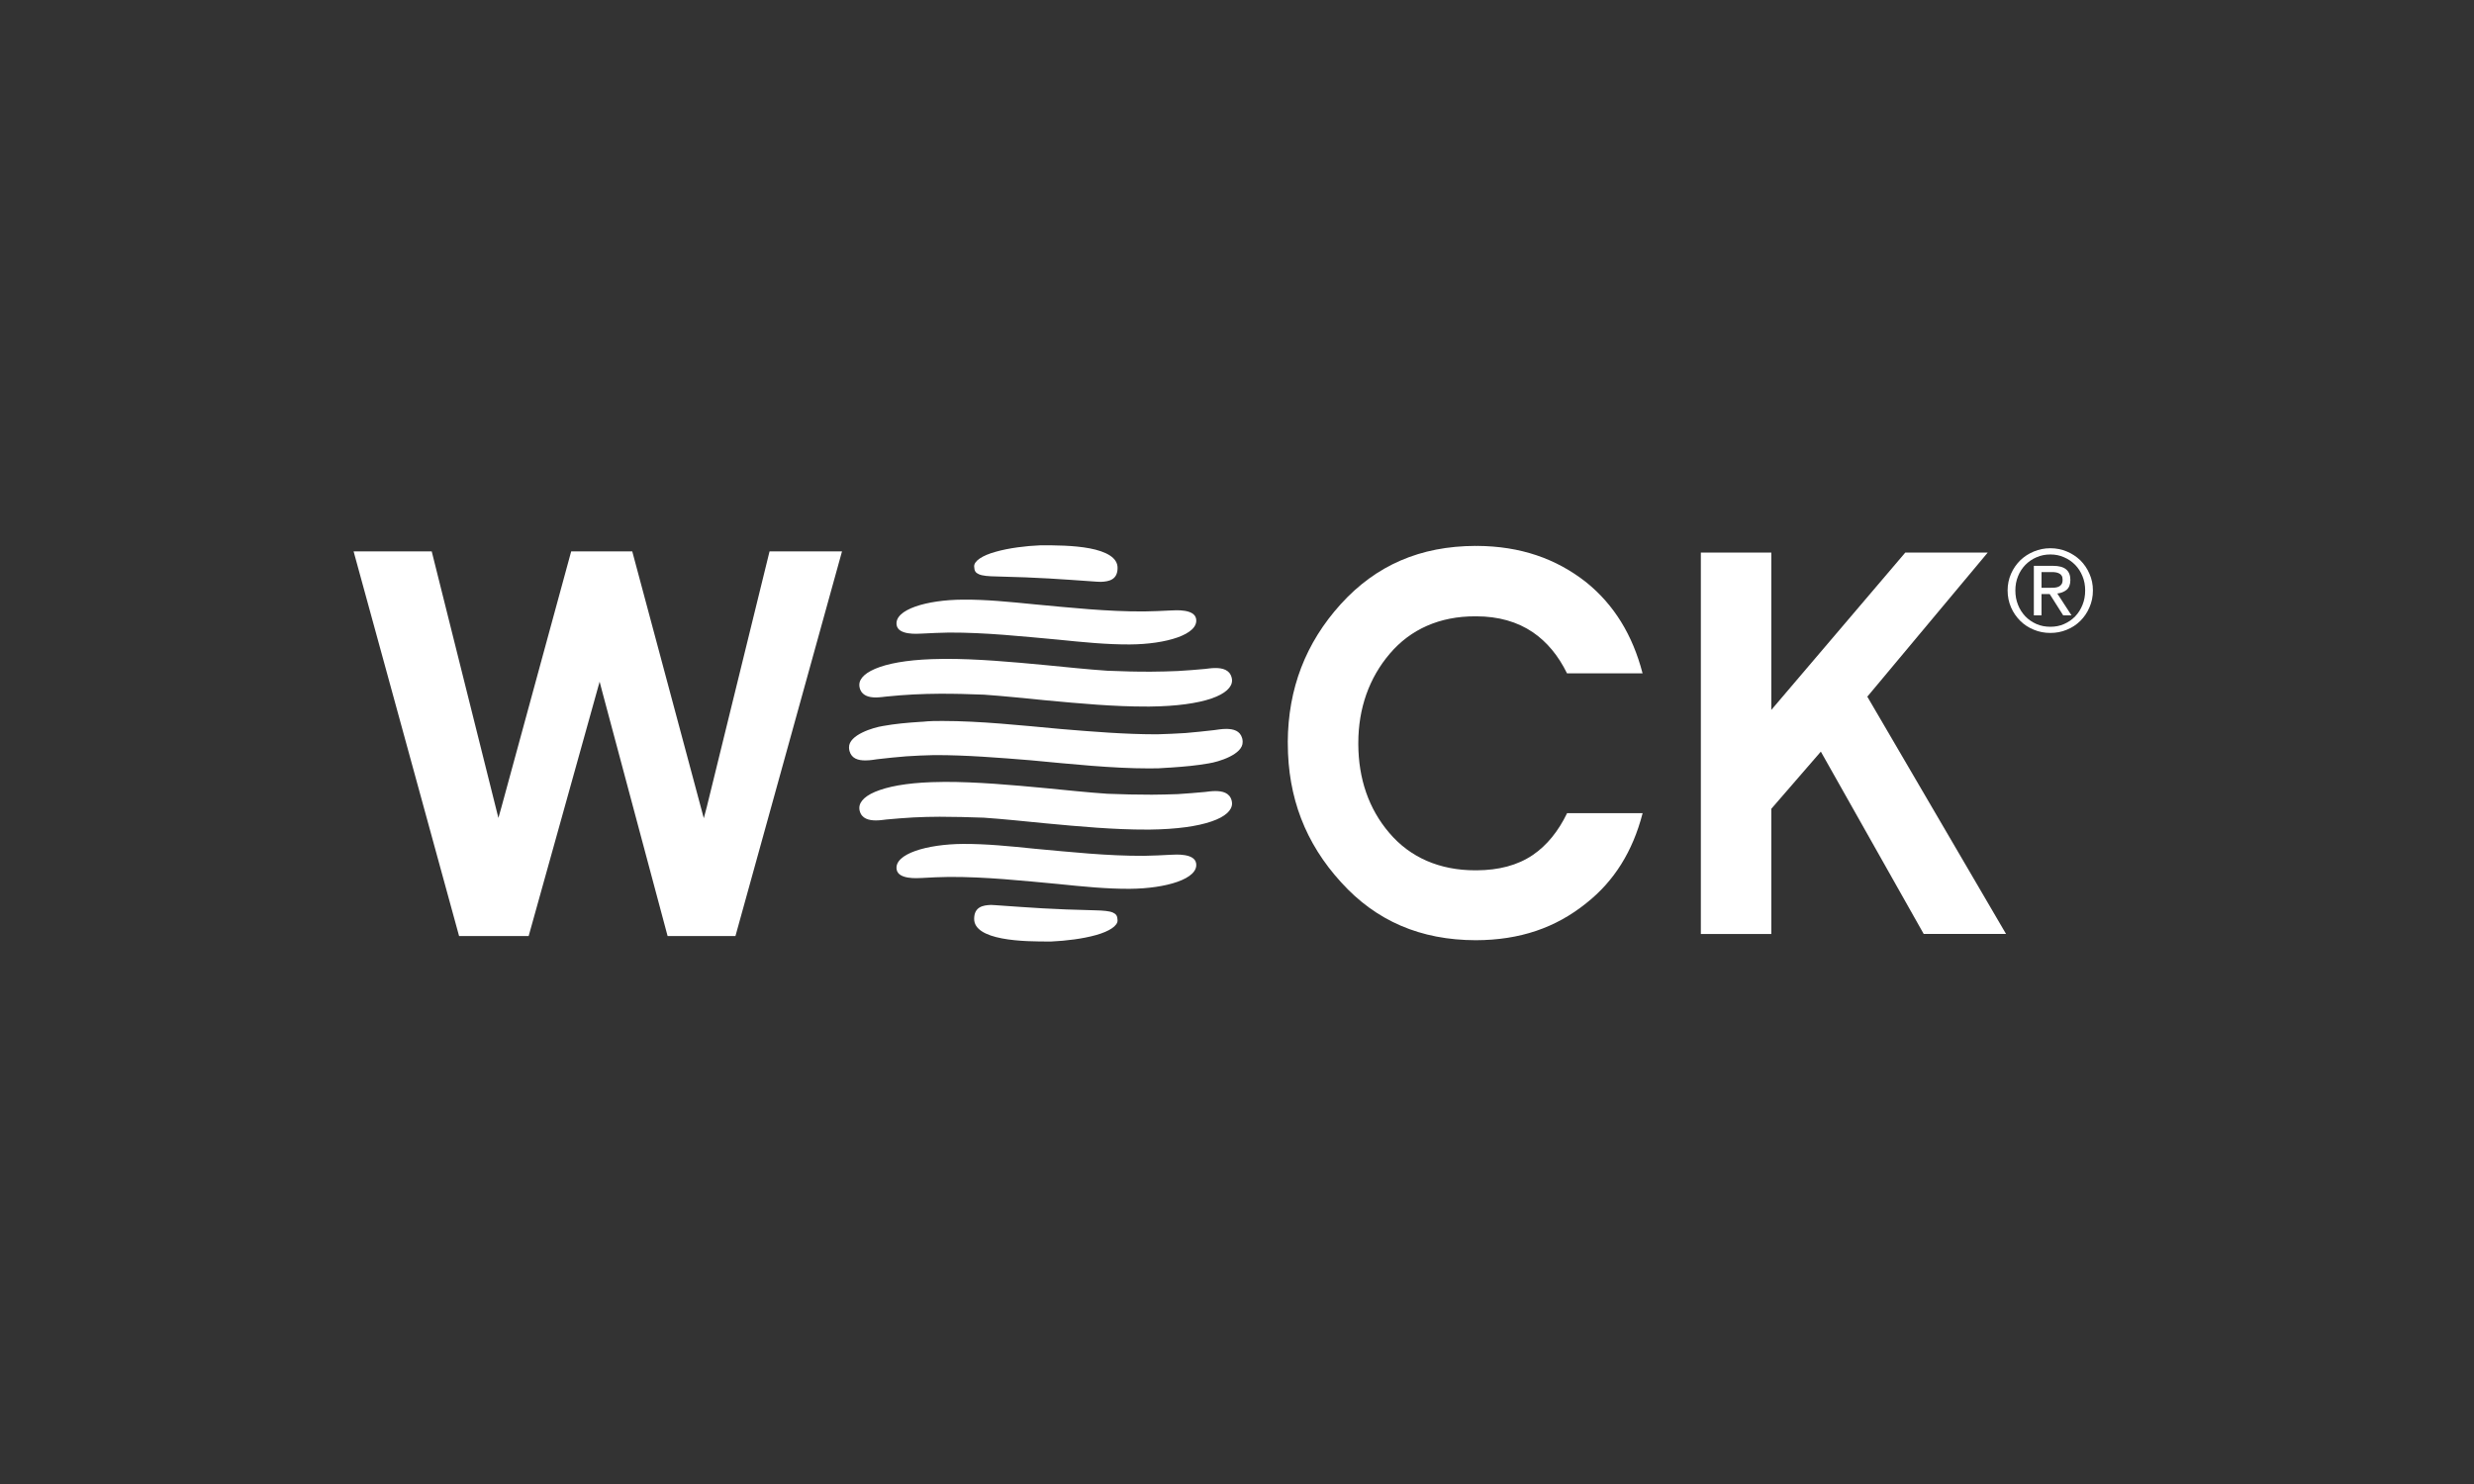 <?xml version="1.0" encoding="utf-8"?>
<!-- Generator: Adobe Illustrator 16.0.0, SVG Export Plug-In . SVG Version: 6.00 Build 0)  -->
<!DOCTYPE svg PUBLIC "-//W3C//DTD SVG 1.1//EN" "http://www.w3.org/Graphics/SVG/1.1/DTD/svg11.dtd">
<svg version="1.1" id="Laag_1" xmlns="http://www.w3.org/2000/svg" xmlns:xlink="http://www.w3.org/1999/xlink" x="0px" y="0px"
	 width="500px" height="300px" viewBox="0 0 500 300" enable-background="new 0 0 500 300" xml:space="preserve">
<rect x="0" y="0" width="500" height="300" fill="#333333" stroke="none"/>
<g>
	<g>
		<path fill="#FFFFFF" d="M241.737,125.106c-0.342-2.022-4.109-1.747-5.135-1.698c-1.233,0.067-4.136,0.198-5.415,0.198
			c-7.427,0.04-14.827-0.761-22.076-1.433l0,0c-4.982-0.495-9.834-0.994-14.49-0.953c-7.287,0.035-13.958,1.994-13.406,5.156
			c0.339,2.036,4.116,1.761,5.133,1.707c1.249-0.076,4.151-0.194,5.424-0.207c7.42-0.027,14.827,0.774,22.074,1.432l0,0
			c4.991,0.51,9.837,0.996,14.491,0.969C235.631,130.24,242.289,128.267,241.737,125.106z"/>
	</g>
	<g>
		<path fill="#FFFFFF" d="M241.737,174.504c-0.342-2.021-4.109-1.76-5.135-1.707c-1.233,0.068-4.136,0.213-5.415,0.213
			c-7.427,0.036-14.827-0.775-22.076-1.432l0,0c-4.982-0.514-9.834-1-14.49-0.975c-7.287,0.055-13.958,2.01-13.406,5.176
			c0.339,2.021,4.116,1.762,5.133,1.707c1.249-0.082,4.151-0.211,5.424-0.211c7.42-0.035,14.827,0.761,22.074,1.432l0,0
			c4.991,0.514,9.837,1,14.491,0.973C235.631,179.626,242.289,177.672,241.737,174.504z"/>
	</g>
	<g>
		<path fill="#FFFFFF" d="M248.921,136.988c-0.402-1.612-1.878-1.942-3.291-1.942c-0.873,0-1.679,0.145-2.121,0.185
			c-1.334,0.131-4.124,0.352-5.474,0.418c-1.748,0.078-3.508,0.117-5.269,0.132c-2.961,0.026-5.939-0.068-8.902-0.186h-0.026
			c-4.123-0.274-8.174-0.72-12.527-1.139c-6.861-0.645-13.875-1.289-20.444-1.261c-0.199,0-0.395,0.013-0.587,0.013
			c-5.466,0.049-9.657,0.653-12.453,1.626c-2.812,0.972-4.177,2.27-4.155,3.639c0,0.193,0.02,0.378,0.071,0.577
			c0.408,1.603,1.878,1.945,3.294,1.945c0.875-0.013,1.682-0.149,2.114-0.185c1.341-0.145,4.124-0.37,5.478-0.424
			c1.745-0.089,3.507-0.13,5.271-0.144c2.948-0.013,5.931,0.068,8.898,0.185h0.023c4.127,0.288,8.183,0.721,12.53,1.145
			c6.866,0.644,13.865,1.287,20.458,1.26c0.19,0,0.381,0,0.577,0c5.463-0.054,9.651-0.67,12.463-1.631
			c2.811-0.972,4.164-2.282,4.149-3.662C248.999,137.356,248.966,137.172,248.921,136.988z"/>
	</g>
	<g>
		<path fill="#FFFFFF" d="M220.239,110.856c-3.241-0.617-7.208-0.631-9.978-0.617c-2.968,0.118-6.382,0.554-9.021,1.302
			c-2.681,0.734-4.428,1.864-4.36,2.996c0.039,0.89,0.274,1.248,0.958,1.549c0.695,0.315,1.877,0.419,3.558,0.446
			c9.01,0.221,12.369,0.509,20.304,1.062c0.236,0.013,0.497,0.028,0.769,0.028c1.649-0.054,3.395-0.412,3.395-2.812
			C225.887,112.707,223.51,111.486,220.239,110.856z"/>
	</g>
	<g>
		<polygon fill="#FFFFFF" points="155.527,111.472 155.476,111.671 142.835,163.16 142.239,165.406 127.782,111.472 
			115.437,111.472 101.345,163.16 100.729,165.354 87.254,111.472 71.464,111.472 92.783,189.229 106.842,189.229 121.187,137.803 
			121.739,139.915 134.924,189.229 148.634,189.229 170.17,111.472 		"/>
	</g>
	<g>
		<path fill="#FFFFFF" d="M331.964,164.436l0.021-0.043h-15.291v0.028l-1.444-0.685l1.444,0.685
			c-1.748,3.599-4.03,6.458-6.908,8.417c-3.111,2.113-6.906,3.072-11.318,3.1h-0.013h-0.316c-7.195,0-13.158-2.599-17.36-7.562
			c-4.188-4.888-6.224-10.994-6.263-17.862v-0.221v-0.027v-0.014v-0.103c0.014-6.937,2.174-13.094,6.355-17.994
			c4.2-4.949,10.085-7.575,17.279-7.562h0.19c4.5,0,8.333,1.104,11.444,3.217c2.851,1.946,5.154,4.716,6.908,8.3v0.014h15.291
			l-0.021-0.027c-2.009-7.719-5.737-13.827-11.377-18.385c-6.128-4.819-13.336-7.3-22.075-7.354l-0.059,0.026l-0.258-0.026
			c-11.13,0.04-20.079,3.886-27.246,11.795c-7.062,7.823-10.625,17.029-10.685,27.875h0.008v0.239
			c0.006,10.954,3.571,20.221,10.793,28.114c7.063,7.801,16.041,11.66,27.179,11.688l0,0c0.022,0,0.036,0,0.051,0
			c8.85-0.026,16.1-2.496,22.292-7.485C326.227,178.131,329.969,172.127,331.964,164.436z"/>
	</g>
	<g>
		<polygon fill="#FFFFFF" points="388.787,188.805 405.426,188.805 377.388,140.834 401.719,111.712 385.058,111.712 
			357.985,143.513 357.985,143.513 357.985,111.712 343.743,111.712 343.743,188.818 357.985,188.818 357.985,163.502 
			367.996,151.945 		"/>
	</g>
	<g>
		<g>
			<path fill="#FFFFFF" d="M406.434,115.99c0.455-1.037,1.09-1.941,1.865-2.716c0.782-0.752,1.707-1.355,2.752-1.788
				c1.044-0.432,2.16-0.657,3.328-0.657c1.182,0,2.289,0.225,3.325,0.657c1.046,0.433,1.955,1.036,2.738,1.788
				c0.775,0.774,1.396,1.679,1.838,2.716c0.467,1.035,0.701,2.166,0.701,3.364c0,1.248-0.234,2.374-0.701,3.428
				c-0.44,1.05-1.062,1.955-1.838,2.729c-0.783,0.774-1.692,1.377-2.738,1.796c-1.036,0.437-2.145,0.645-3.325,0.645
				c-1.168,0-2.284-0.208-3.328-0.645c-1.045-0.419-1.97-1.022-2.752-1.796c-0.775-0.774-1.41-1.679-1.865-2.729
				c-0.449-1.054-0.693-2.18-0.693-3.428C405.74,118.156,405.984,117.025,406.434,115.99z M407.848,122.281
				c0.348,0.892,0.861,1.668,1.481,2.325c0.636,0.657,1.388,1.166,2.252,1.549c0.868,0.378,1.802,0.549,2.798,0.549
				c1.002,0,1.92-0.171,2.768-0.549c0.873-0.383,1.613-0.892,2.251-1.549c0.632-0.657,1.118-1.433,1.479-2.325
				c0.368-0.895,0.54-1.864,0.54-2.927c0-1.013-0.172-1.986-0.54-2.865c-0.359-0.877-0.847-1.652-1.479-2.296
				c-0.638-0.645-1.378-1.171-2.251-1.536c-0.848-0.383-1.766-0.567-2.768-0.567c-0.996,0-1.93,0.184-2.798,0.567
				c-0.864,0.365-1.616,0.892-2.252,1.536c-0.62,0.644-1.135,1.419-1.481,2.296c-0.365,0.878-0.54,1.852-0.54,2.865
				C407.308,120.417,407.482,121.386,407.848,122.281z M414.922,114.387c1.188,0,2.071,0.239,2.639,0.711
				c0.576,0.473,0.865,1.181,0.865,2.153c0,0.905-0.262,1.563-0.758,1.982c-0.521,0.423-1.135,0.658-1.884,0.747l2.865,4.414h-1.676
				l-2.728-4.306h-1.651v4.306h-1.549v-10.007H414.922L414.922,114.387z M414.23,118.828c0.349,0,0.673,0,1.006-0.028
				c0.298-0.027,0.576-0.089,0.819-0.198c0.243-0.104,0.442-0.275,0.586-0.495c0.153-0.225,0.216-0.527,0.216-0.933
				c0-0.328-0.062-0.594-0.188-0.788c-0.125-0.212-0.307-0.37-0.513-0.46c-0.198-0.108-0.434-0.185-0.703-0.225
				c-0.271-0.042-0.53-0.054-0.783-0.054h-2.073v3.18L414.23,118.828L414.23,118.828z"/>
		</g>
	</g>
	<g>
		<path fill="#FFFFFF" d="M224.901,184.473c-0.695-0.303-1.89-0.406-3.559-0.447c-9.014-0.211-12.384-0.498-20.301-1.049
			c-0.236-0.014-0.505-0.039-0.761-0.039c-1.655,0.054-3.4,0.404-3.4,2.811c-0.021,2.111,2.335,3.333,5.618,3.954
			c3.246,0.627,7.212,0.64,9.974,0.627c2.968-0.132,6.383-0.552,9.029-1.3c2.679-0.747,4.425-1.877,4.359-3.008
			C225.833,185.143,225.586,184.787,224.901,184.473z"/>
	</g>
	<g>
		<path fill="#FFFFFF" d="M248.921,161.846c-0.402-1.6-1.878-1.928-3.291-1.928c-0.873,0-1.679,0.143-2.121,0.184
			c-1.334,0.131-4.124,0.353-5.474,0.433c-1.748,0.063-3.508,0.104-5.269,0.116c-2.961,0-5.939-0.062-8.902-0.184h-0.026
			c-4.123-0.275-8.174-0.721-12.527-1.14c-6.861-0.646-13.875-1.274-20.444-1.263c-0.199,0-0.395,0.016-0.587,0.016
			c-5.466,0.035-9.657,0.652-12.453,1.625c-2.812,0.959-4.177,2.273-4.155,3.652c0,0.186,0.02,0.365,0.071,0.562
			c0.408,1.604,1.878,1.935,3.294,1.935c0.875,0,1.682-0.146,2.114-0.187c1.341-0.13,4.124-0.354,5.478-0.419
			c1.745-0.096,3.507-0.12,5.271-0.137c2.948,0,5.931,0.082,8.898,0.187h0.023c4.127,0.287,8.183,0.726,12.53,1.146
			c6.866,0.644,13.865,1.287,20.458,1.261c0.19,0,0.381,0,0.577,0c5.463-0.067,9.651-0.671,12.463-1.646
			c2.811-0.953,4.164-2.27,4.149-3.646C248.999,162.24,248.966,162.043,248.921,161.846z"/>
	</g>
	<g>
		<path fill="#FFFFFF" d="M251.046,149.238c-0.433-1.536-1.785-1.873-3.209-1.887c-0.999,0-1.937,0.193-2.463,0.248
			c-1.406,0.172-4.36,0.473-5.805,0.59c-1.856,0.117-3.729,0.199-5.62,0.253c-0.157,0-0.315,0-0.486,0
			c-5.896,0-12.473-0.514-19.067-1.068l0,0c-8.141-0.747-16.359-1.626-23.896-1.626c-0.579,0-1.168,0-1.747,0.014
			c-0.047,0-0.086,0-0.117,0c-0.764,0.028-1.485,0.063-2.208,0.145c-0.13,0-0.243,0-0.328,0.014
			c-2.811,0.184-5.147,0.392-7.629,0.838c-1.977,0.301-6.954,1.802-6.88,4.344c0,0,0,0.028,0,0.041c0,0.213,0.032,0.447,0.096,0.687
			c0.428,1.549,1.779,1.892,3.212,1.892c0.998,0,1.944-0.185,2.45-0.25c1.409-0.172,4.364-0.475,5.811-0.578
			c1.851-0.131,3.735-0.199,5.627-0.248c0.15,0,0.309,0,0.479,0c5.897,0,12.489,0.51,19.081,1.051l0,0
			c8.129,0.76,16.355,1.639,23.879,1.639c0.601,0,1.183,0,1.755-0.021c0.051,0,0.092,0,0.13,0c0.755-0.028,1.479-0.082,2.206-0.137
			c0.117-0.014,0.237-0.014,0.316-0.014c2.821-0.193,5.145-0.404,7.63-0.838c1.981-0.301,6.964-1.801,6.88-4.345
			c0,0,0-0.027,0-0.054C251.14,149.711,251.112,149.477,251.046,149.238z"/>
	</g>
</g>
<g>
	<g>
		<g>
			<path fill="#3C87C7" d="M1319.627-161.196c11.762-0.952,22.342,10.559,23.561,25.617c1.212,15.058-7.384,28.113-19.145,29.059
				c-11.762,0.952-22.346-10.558-23.562-25.611C1299.27-147.189,1307.868-160.251,1319.627-161.196L1319.627-161.196z"/>
		</g>
		<g>
			<path fill="#3C87C7" d="M1268.846-157.103c8.158-0.657,15.562,7.963,16.465,19.194c0.913,11.223-5.006,20.921-13.176,21.578
				c-8.165,0.663-15.565-7.96-16.478-19.185C1254.757-146.743,1260.682-156.438,1268.846-157.103L1268.846-157.103z"/>
		</g>
		<g>
			<path fill="#3C87C7" d="M1225.43-144.637c-7.535,0.607-13.035,8.984-12.256,18.639c0.779,9.667,7.559,17.049,15.083,16.44
				c7.532-0.606,13.036-8.987,12.255-18.642C1239.731-137.864,1232.953-145.25,1225.43-144.637L1225.43-144.637z"/>
		</g>
		<g>
			<path fill="#3C87C7" d="M1191.871-112.979c7.167-0.577,13.633,6.64,14.391,16.069c0.761,9.427-4.462,17.591-11.627,18.172
				c-7.162,0.576-13.623-6.646-14.38-16.068C1179.493-104.24,1184.709-112.398,1191.871-112.979L1191.871-112.979z"/>
		</g>
		<g>
			<path fill="#3C87C7" d="M1166.928-73.85c5.097-0.414,9.76,5.554,10.385,13.282c0.621,7.731-3.021,14.37-8.125,14.785
				c-5.092,0.405-9.755-5.56-10.38-13.291C1158.18-66.801,1161.828-73.44,1166.928-73.85L1166.928-73.85z"/>
		</g>
	</g>
	<g>
		<path fill="#220000" d="M1513.451-84.606h-2.848v8.208h-3.214v-8.208h-3.218v-2.145h9.278L1513.451-84.606L1513.451-84.606z
			 M1529.171-76.398h-2.496v-8.208h-0.369l-2.856,5.715h-2.143l-2.855-5.715h-0.351v8.208h-2.505v-10.353h4.648l2.144,5.001
			l2.496-5.001h4.287V-76.398L1529.171-76.398z"/>
	</g>
	<g>
		<path fill="#220000" d="M1213.903-87.706h43.462v37.45h-11.438V-78.24h-6.291v27.984h-11.432V-78.24h-6.319v27.984h-11.427
			v-33.991C1210.918-86.157,1212.07-87.314,1213.903-87.706L1213.903-87.706z"/>
	</g>
	<g>
		<path fill="#220000" d="M1262.449-87.706h11.437v13.989h20.102v-13.989h11.44V-53.7c-0.464,1.899-1.618,3.045-3.463,3.443h-39.516
			v-9.467h31.537v-4.523h-28.094c-1.897-0.394-3.057-1.577-3.443-3.542V-87.706L1262.449-87.706z"/>
	</g>
	<g>
		<path fill="#220000" d="M1314.008-87.706h39.629v9.466h-31.544v4.523h31.544v20.402c-0.598,1.787-1.729,2.804-3.368,3.058h-39.606
			v-9.467h31.541v-4.523h-31.541v-20.398C1311.245-86.425,1312.368-87.44,1314.008-87.706L1314.008-87.706z"/>
	</g>
	<g>
		<path fill="#220000" d="M1370.305-78.24v18.517h20.213V-78.24H1370.305L1370.305-78.24z M1362.316-87.706h36.165
			c1.646,0.332,2.756,1.351,3.358,3.061v31.331c-0.604,1.787-1.712,2.804-3.358,3.058h-36.165c-1.901-0.461-3.045-1.61-3.438-3.443
			v-30.547C1359.329-86.157,1360.483-87.314,1362.316-87.706L1362.316-87.706z"/>
	</g>
	<g>
		<polygon fill="#220000" points="1407.084,-87.706 1418.504,-87.706 1418.504,-59.724 1450.055,-59.724 1450.055,-50.256 
			1407.084,-50.256 		"/>
	</g>
	<g>
		<polygon fill="#220000" points="1455.288,-87.706 1498.264,-87.706 1498.264,-78.24 1466.719,-78.24 1466.719,-73.717 
			1498.264,-73.717 1498.264,-64.247 1466.719,-64.247 1466.719,-59.724 1498.264,-59.724 1498.264,-50.256 1455.288,-50.256 		"/>
	</g>
	<g>
		<g>
			<path fill="#3C87C7" d="M1346.366-50.993h-0.145l-9.309,45.116h-3.457l-10.69-49.252h2.899l9.446,45.111h0.146l9.235-45.111
				h3.522l9.312,45.111h0.134l9.462-45.111h2.89l-10.754,49.252h-3.591L1346.366-50.993z"/>
		</g>
		<g>
			<path fill="#3C87C7" d="M1383.148-5.047c-9.521,0-11.868-8.488-11.868-18.903c0-10.349,2.348-18.829,12.273-18.829
				c9.531,0,11.874,8.48,11.874,18.829C1395.428-13.535,1393.086-5.047,1383.148-5.047z M1383.356-40.44
				c-6.907,0-9.179,6.141-9.179,16.559c0,10.346,2.271,16.491,9.179,16.491c6.899,0,9.172-6.146,9.172-16.491
				C1392.528-34.299,1390.256-40.44,1383.356-40.44z"/>
		</g>
		<g>
			<path fill="#3C87C7" d="M1401.579-41.955h2.62v6.274h0.135c1.308-4.137,4.279-7.099,9.036-7.099h1.521v2.34h-1.521
				c-6.144,0-9.171,5.728-9.171,11.661v22.902h-2.62V-41.955z"/>
		</g>
		<g>
			<path fill="#3C87C7" d="M1418.198-55.129h2.632v32.349h0.136l15.591-19.175h3.306l-11.17,13.384l13.18,22.695h-3.315
				l-11.728-20.349l-5.998,7.105v13.244h-2.632L1418.198-55.129L1418.198-55.129z"/>
		</g>
	</g>
</g>
<g>
	<g>
		<g>
			<g>
				<path fill="#1D1D1B" d="M780.329,262.031c-0.907-0.396-2.095-0.787-3.393-1.174c-1.323-0.142-2.762-0.396-4.715-0.668
					c-1.699-0.254-3.926-0.387-6.668-0.387c-2.613,0-4.97,0.266-6.939,0.913c-1.834,0.527-2.878,1.181-3.141,2.095
					c-0.263,0.789,0.518,1.576,2.218,2.621c1.974,0.909,5.374,1.697,10.218,2.355c2.22,0.255,4.312,0.658,6.4,1.186
					c2.094,0.639,3.925,1.437,5.361,2.338c1.444,0.922,2.624,1.974,3.28,3.269c0.652,1.194,0.777,2.622,0.384,4.067
					c-0.646,1.824-1.431,3.401-2.611,4.707c-1.172,1.438-2.744,2.615-4.717,3.399c-1.949,0.929-4.573,1.696-7.584,2.095
					c-3.138,0.393-6.797,0.647-11.239,0.647c-3.936,0-7.199-0.115-10.077-0.388c-2.883-0.26-5.24-0.658-7.063-1.043
					c-2.234-0.385-4.062-0.92-5.635-1.446l5.768-6.536c1.69,0.525,3.66,0.92,6.012,1.309c2.094,0.392,4.449,0.657,7.193,0.92
					c2.885,0.127,6.161,0.127,9.815,0c2.357,0,4.188-0.395,5.358-0.92c1.31-0.648,1.968-1.429,2.229-2.222
					c0.124-0.789-0.263-1.577-1.175-2.354c-0.789-0.78-2.095-1.438-4.057-1.699c-3.928-1.176-7.335-2.104-10.476-2.743
					c-3.143-0.656-5.76-1.442-7.973-2.095c-2.096-0.791-3.795-1.57-4.847-2.489c-0.907-0.92-1.174-2.095-0.649-3.662
					c0.383-1.446,1.308-2.75,2.481-4.058c1.305-1.308,3.015-2.491,5.107-3.532c2.09-0.923,4.838-1.702,7.983-2.358
					c3.27-0.52,7.046-0.779,11.507-0.779c3.002,0,5.619,0.129,7.854,0.52c2.216,0.262,4.181,0.525,5.752,0.917
					c1.699,0.388,3.27,0.914,4.439,1.438L780.329,262.031L780.329,262.031z"/>
			</g>
		</g>
		<g>
			<g>
				<path fill="#1D1D1B" d="M795.896,254.307l-11.107,34.935h11.64l11.112-34.935H795.896L795.896,254.307L795.896,254.307z
					 M811.737,245.152c-0.395,1.054-1.439,2.094-3.146,3.009c-1.695,0.786-3.396,1.181-5.229,1.181
					c-2.353,0-3.931-0.395-4.839-1.181c-0.927-0.915-1.188-1.955-0.791-3.009c0.257-1.178,1.184-2.088,2.619-3.006
					c1.442-0.916,3.401-1.306,5.751-1.306c1.706,0,3.145,0.39,4.317,1.306C811.598,243.064,811.992,243.975,811.737,245.152
					L811.737,245.152z"/>
			</g>
		</g>
		<g>
			<g>
				<polygon fill="#1D1D1B" points="815.002,253.659 826.775,253.659 833.576,265.045 847.71,253.659 860.532,253.659 
					838.817,270.662 849.15,289.24 836.327,289.24 830.838,277.068 815.393,289.24 803.755,289.24 825.994,270.662 				"/>
			</g>
		</g>
		<g>
			<g>
				<path fill="#1D1D1B" d="M884.474,253.527h11.771l-2.229,7.188h-11.769l-4.575,14.265c-0.653,1.439-0.788,2.611-0.653,3.666
					c0.258,0.908,0.787,1.697,1.699,2.485c0.919,0.649,2.61,1.046,5.095,1.046c1.443,0,2.756-0.13,3.799-0.262
					c1.176-0.266,2.098-0.525,2.75-0.784c0.913-0.391,1.703-0.789,2.22-1.17l2.753,6.536c-1.184,0.646-2.618,1.043-4.188,1.566
					c-1.437,0.385-3.271,0.65-5.237,0.91c-1.958,0.264-4.308,0.521-7.062,0.521c-3.269,0-5.887-0.521-7.85-1.296
					c-1.961-0.787-3.529-1.701-4.583-3.02c-0.906-1.17-1.565-2.477-1.689-3.924c-0.131-1.436,0-2.877,0.386-4.057l5.234-16.484
					h-10.721l2.207-7.189h10.735l3.536-10.861l12.949-3.656L884.474,253.527L884.474,253.527z"/>
			</g>
		</g>
		<g>
			<g>
				<path fill="#1D1D1B" d="M924.373,253.527c1.699-0.131,3.664-0.131,5.636-0.131c4.84,0,8.494,0.263,11.371,1.047
					c2.88,0.647,4.972,1.564,6.411,2.744c1.438,1.047,2.354,2.232,2.619,3.528c0.396,1.181,0.271,2.354,0,3.409l-4.572,14.521
					c-0.396,1.035-1.188,2.224-2.228,3.53c-1.055,1.308-2.753,2.347-4.849,3.529c-2.083,1.046-4.836,1.974-8.243,2.741
					c-1.833,0.398-3.919,0.658-6.146,0.932v-7.332c0.91,0,1.698-0.132,2.488-0.396c1.703-0.395,3.006-0.91,4.059-1.568
					c1.167-0.648,2.089-1.309,2.609-2.102c0.659-0.78,1.048-1.562,1.317-2.209l2.737-8.644c0.264-0.788,0.264-1.437,0.132-2.216
					c-0.132-0.788-0.529-1.57-1.17-2.104c-0.658-0.779-1.699-1.176-3.142-1.566c-1.318-0.527-3.273-0.659-5.632-0.659
					c-1.175,0-2.351,0-3.401,0.132v-7.188H924.373z M902.918,264.126c0.388-1.054,1.047-2.229,2.227-3.409
					c1.305-1.296,3.004-2.48,5.098-3.529c2.23-1.178,4.973-2.096,8.243-2.744c1.829-0.396,3.794-0.657,5.89-0.916v7.189
					c-0.79,0.141-1.438,0.262-2.096,0.527c-1.562,0.393-3,0.787-4.179,1.566c-1.183,0.533-2.093,1.314-2.887,2.104
					c-0.646,0.779-1.037,1.428-1.303,2.216l-2.758,8.644c-0.248,0.516-0.248,1.174-0.119,1.955c0,0.787,0.388,1.441,1.041,2.096
					c0.653,0.646,1.699,1.311,3.017,1.695c1.432,0.529,3.272,0.791,5.754,0.791c1.299,0,2.483-0.131,3.527-0.262v7.332
					c-1.824,0.115-3.794,0.115-5.889,0.115c-4.71,0-8.498-0.389-11.244-1.046c-2.882-0.769-4.978-1.696-6.422-2.742
					c-1.429-1.183-2.346-2.224-2.611-3.528c-0.258-1.309-0.258-2.496,0.133-3.531L902.918,264.126L902.918,264.126z"/>
			</g>
		</g>
		<g>
			<g>
				<path fill="#1D1D1B" d="M971.073,255.092c6.685-1.307,12.438-1.966,17.411-1.693c2.091,0,4.054,0.262,6.015,0.647
					c1.829,0.397,3.402,1.046,4.717,1.963c1.308,0.79,2.217,1.966,2.744,3.533c0.522,1.437,0.384,3.271-0.266,5.503l-7.719,24.195
					h-11.646l7.851-24.854c0.396-0.91,0.267-1.707-0.263-2.234c-0.388-0.518-1.164-0.908-2.091-1.043
					c-0.916-0.394-2.089-0.524-3.397-0.524c-1.308-0.124-2.619,0-4.055,0c-3.4,0.272-7.194,0.791-11.647,1.567l-8.635,27.088H948.45
					l11.39-35.581h11.629L971.073,255.092L971.073,255.092z"/>
			</g>
		</g>
		<g>
			<g>
				<path fill="#1D1D1B" d="M901.041,301.943c2.219-0.367,4.048-0.547,5.699-0.367c1.102,0,2.022,0.182,2.94,0.367
					c0.919,0.184,1.844,0.373,2.579,0.914c0.544,0.371,1.101,0.92,1.279,1.668c0.371,0.73,0.189,1.466,0,2.572l-2.016,5.873
					c-0.377,1.098-0.746,2.027-1.473,2.758c-0.737,0.732-1.652,1.283-2.568,1.652c-0.923,0.549-2.028,0.729-3.125,1.098
					c-0.919,0.197-2.016,0.197-3.131,0.379h-0.188v-3.311c0.188,0,0.371,0,0.549,0c0.754,0,1.297-0.18,1.851-0.18
					c0.548-0.189,1.101-0.369,1.464-0.559c0.371-0.363,0.736-0.742,0.736-1.1l2.201-6.805c0.191-0.547,0.191-0.916-0.182-1.1
					c-0.177-0.189-0.555-0.551-0.92-0.551c-0.559-0.189-1.101-0.189-1.837-0.37c-0.729,0-1.285,0-2.018,0.181
					c-0.543,0-1.106,0-1.846,0v-3.121H901.041z M898.301,301.576l-0.19,0.74c1.099-0.189,2.02-0.373,2.933-0.373v3.123
					c-1.287,0.189-2.562,0.379-4.045,0.74l-2.746,9.002c1.839,0.369,3.676,0.559,5.328,0.738c0.55,0,0.92,0,1.463,0v3.311
					c-2.391,0-5.144-0.182-7.894-0.748l-2.399,7.18h-5.497l7.522-23.713H898.301L898.301,301.576z"/>
			</g>
		</g>
		<g>
			<g>
				<path fill="#1D1D1B" d="M927.699,301.758c0.547,0,1.273-0.182,2.015-0.182c2.027,0,3.678,0,5.329,0.367
					c1.48,0.373,2.579,0.914,3.311,1.834c0.913,0.748,1.101,1.84,0.55,3.129c-0.188,0.732-0.729,1.473-1.468,2.02
					c-0.557,0.75-1.285,1.104-2.213,1.473c-0.916,0.553-2.012,0.742-2.933,1.109c-1.106,0.172-2.213,0.361-3.316,0.361
					c-0.357,0-0.92,0.188-1.273,0.188v-3.131c0.547,0,1.102-0.18,1.647-0.18c0.729-0.189,1.286-0.189,1.836-0.367
					c0.559-0.184,1.106-0.561,1.476-0.74c0.356-0.361,0.732-0.73,0.914-1.1c0-0.548,0-0.922-0.558-1.094
					c-0.356-0.379-1.094-0.559-1.832-0.559c-0.734-0.183-1.66-0.183-2.567-0.183c-0.369,0.183-0.744,0.183-0.916,0.183
					L927.699,301.758L927.699,301.758L927.699,301.758z M927.699,315.178c0.172,0,0.354,0,0.731-0.178
					c1.092,0,2.018-0.189,2.94-0.371c0.918-0.182,1.84-0.561,2.567-0.74l0.734,3.123c-0.911,0.189-2.017,0.549-3.117,0.736
					c-0.924,0.184-2.21,0.553-3.504,0.73h-0.353V315.178L927.699,315.178z M916.296,308.557c0.365-1.457,1.294-2.564,2.762-3.67
					c1.476-0.918,3.124-1.656,4.955-2.215c1.108-0.355,2.396-0.729,3.688-0.914v3.129c-0.738,0.18-1.468,0.37-2.026,0.561
					c-0.928,0.361-1.66,0.725-2.576,1.271c-0.546,0.559-1.1,1.289-1.466,2.207c2.021,0,3.852,0.186,5.51,0h0.56v3.131
					c-2.218,0-4.419,0-6.994-0.188c-0.173,0.736-0.362,1.291-0.173,1.652c0.173,0.547,0.54,0.926,1.099,1.287
					c0.551,0.369,1.649,0.369,2.94,0.369c1.102,0,2.21,0,3.128,0v3.301c-1.292,0-2.577,0.197-4.229,0.197
					c-3.495,0-6.066-0.566-7.355-1.848c-1.29-1.102-1.648-2.762-0.922-4.961L916.296,308.557L916.296,308.557z"/>
			</g>
		</g>
		<g>
			<g>
				<path fill="#1D1D1B" d="M954.327,318.479l0.192-0.18c-1.479,0.18-2.759,0.377-4.044,0.559v-3.129
					c1.47-0.182,3.301-0.551,5.141-0.92l0.915-3.131c-2.012-0.17-3.853-0.17-5.504-0.17h-0.552v-3.131
					c2.203-0.182,4.592-0.182,7.164,0.18c0.179-0.738,0.179-1.279,0-1.84c0-0.357-0.558-0.727-1.108-1.102
					c-0.544-0.359-1.651-0.551-2.938-0.551c-1.1,0-2.204,0-3.116,0v-3.309c1.285-0.182,2.743-0.182,4.227-0.182
					c3.668,0,6.248,0.551,7.525,1.652c1.471,1.297,1.838,2.941,1.107,5.328l-3.308,9.922h-5.701V318.479z M950.477,318.857
					c-1.658,0.18-3.311,0.18-4.778,0.18c-1.109,0-2.022-0.18-3.122-0.359c-0.925-0.197-1.654-0.568-2.396-0.93
					c-0.738-0.367-1.103-0.918-1.468-1.467c-0.186-0.734-0.186-1.473,0.185-2.57c0.182-0.926,0.741-1.654,1.476-2.203
					c0.551-0.559,1.466-1.109,2.387-1.479c0.918-0.545,1.831-0.734,2.94-0.92c1.099-0.363,2.199-0.553,3.301-0.553
					c0.555-0.18,0.929-0.18,1.479-0.18v3.131c-0.55,0.17-1.108,0.17-1.847,0.359c-0.554,0-1.285,0.188-1.834,0.369
					c-0.554,0.18-1.099,0.367-1.461,0.732c-0.561,0.371-0.747,0.74-0.929,1.098c-0.189,0.379,0,0.742,0.182,1.109
					c0.188,0.189,0.551,0.369,1.109,0.551c0.545,0,1.099,0.18,1.646,0.18c0.731,0,1.474-0.18,2.208-0.18c0.374,0,0.555,0,0.924,0
					L950.477,318.857L950.477,318.857L950.477,318.857z M950.477,305.066c-0.19,0.189-0.55,0.189-0.742,0.189
					c-1.104,0.189-2.013,0.36-2.757,0.551c-0.916,0.185-1.839,0.363-2.39,0.553l-1.287-3.131c0.916-0.371,2.033-0.558,3.127-0.729
					c1.102-0.374,2.202-0.557,3.499-0.743h0.55V305.066L950.477,305.066z"/>
			</g>
		</g>
		<g>
			<g>
				<path fill="#1D1D1B" d="M976.578,294.966l-4.415,13.78c0.366-0.189,0.743-0.367,1.283-0.551c0.56-0.188,1.112-0.557,1.841-0.736
					c0.741-0.359,1.66-0.92,2.577-1.468c1.286-0.546,2.208-1.104,3.125-1.466c0.729-0.557,1.468-0.926,2.026-1.297
					c0.73-0.558,1.282-0.912,1.648-1.285h5.514c-0.557,0.558-1.108,0.914-1.647,1.475c-0.56,0.359-1.118,0.729-1.659,1.107
					c-0.561,0.541-1.104,0.92-1.652,1.281c-0.738,0.363-1.471,0.731-2.202,1.291c-0.747,0.361-1.297,0.721-1.847,1.098
					c-0.731,0.361-1.472,0.914-2.199,1.289c0.555,0.189,0.918,0.365,1.279,0.734c0.367,0.369,0.739,0.73,1.105,1.289
					c0.548,0.359,0.913,0.908,1.474,1.65c0.536,0.73,0.919,1.469,1.101,2.02c0.369,0.729,0.551,1.283,0.735,1.834
					c0.183,0.547,0.183,1.098,0.366,1.467h-5.507c-0.194-0.369-0.194-0.729-0.374-1.098c-0.181-0.369-0.372-0.73-0.554-1.285
					c-0.188-0.367-0.369-0.918-0.732-1.287c-0.184-0.361-0.555-0.92-0.917-1.287c-0.369-0.361-0.741-0.736-1.107-1.104
					c-0.18-0.361-0.552-0.549-0.912-0.738c-0.368-0.354-0.559-0.539-0.737-0.539c-0.369,0.186-0.923,0.367-1.283,0.539
					c-0.377,0.189-0.927,0.189-1.293,0.377c-0.366,0.182-0.726,0.361-1.282,0.361l-1.284,6.061h-5.521l7.361-23.514L976.578,294.966
					L976.578,294.966z"/>
			</g>
		</g>
		<g>
			<g>
				<polygon fill="#009540" points="916.68,225.572 948.978,225.572 944.87,239.318 912.585,239.318 				"/>
			</g>
		</g>
		<g>
			<g>
				<polygon fill="#E20613" points="981.27,225.572 1013.575,225.572 1009.465,239.318 977.162,239.318 				"/>
			</g>
		</g>
		<g>
			<g>
				<polygon fill="#FFFFFF" points="948.978,225.572 981.27,225.572 977.162,239.318 944.87,239.318 				"/>
			</g>
		</g>
		<g>
			<g>
				<path fill="#1D1D1B" d="M1009.576,239.504h-97.241l4.203-14.107h97.245L1009.576,239.504z M912.795,239.166h96.529l4.004-13.422
					h-96.521L912.795,239.166z"/>
			</g>
		</g>
		<g>
			<g>
				<path fill="#E20613" d="M717.366,267.05c0-26.524-29.094-46.522-62.569-46.522c-33.479,0-62.572,19.998-62.572,46.522
					c0,26.66,29.094,46.644,62.572,46.644C688.273,313.691,717.366,293.71,717.366,267.05L717.366,267.05z"/>
			</g>
		</g>
		<g>
			<g>
				<path fill="#FFFFFF" d="M677.12,285.529l-18.026-20.155c-5.001,5.147-9.085,8.336-12.721,11.21
					c-20.605,16.512-46.664,6.811-40.457-22.568l-3.337-0.914C591.375,285.225,641.523,322.039,677.12,285.529L677.12,285.529z"/>
			</g>
			<g>
				<path fill="#FFFFFF" d="M643.727,301.018L643.727,301.018c-14.205,0-28.146-7.201-36.396-18.82
					c-6.495-9.152-8.331-19.78-5.06-29.197l0.112-0.281l3.909,1.057l-0.055,0.299c-2.045,9.641-0.731,17.676,3.771,23.229
					c3.653,4.497,9.194,6.979,15.631,6.979c6.836,0,14.131-2.826,20.528-7.948l0.447-0.354c3.506-2.768,7.466-5.902,12.236-10.822
					l0.256-0.247l18.454,20.631l-0.208,0.213C667.615,295.74,655.979,301.018,643.727,301.018z M602.799,253.496
					c-3.09,9.145-1.25,19.447,5.056,28.332c8.13,11.438,21.876,18.541,35.872,18.541l0,0c11.991,0,23.377-5.141,32.95-14.857
					l-17.593-19.671c-4.693,4.821-8.606,7.9-12.065,10.636l-0.448,0.363c-6.508,5.209-13.938,8.092-20.93,8.092
					c-6.63,0-12.354-2.574-16.129-7.223c-3.205-3.96-6.482-11.229-3.975-23.465L602.799,253.496z"/>
			</g>
		</g>
		<g>
			<g>
				<path fill="#FFFFFF" d="M632.581,248.721l18.03,19.986c4.991-5,9.089-8.326,12.72-11.21c20.605-16.367,46.513-6.67,40.3,22.56
					l3.332,1.073C718.325,249.012,668.029,212.202,632.581,248.721L632.581,248.721z"/>
			</g>
			<g>
				<path fill="#FFFFFF" d="M707.17,281.529l-3.91-1.25l0.062-0.277c2.033-9.593,0.734-17.586-3.75-23.131
					c-3.635-4.5-9.189-6.973-15.611-6.973c-6.79,0-14.047,2.791-20.424,7.854c-3.516,2.785-7.673,6.157-12.698,11.185l-0.246,0.238
					l-18.455-20.467l0.213-0.219c9.697-9.99,21.309-15.275,33.562-15.275c14.229,0,28.187,7.24,36.419,18.868
					c6.462,9.144,8.257,19.772,4.94,29.147L707.17,281.529z M704.006,279.848l2.761,0.875c3.102-9.105,1.308-19.396-4.965-28.263
					c-8.114-11.472-21.864-18.601-35.892-18.601c-11.992,0-23.352,5.131-32.88,14.861l17.586,19.518
					c4.942-4.911,9.052-8.252,12.518-10.988c6.491-5.159,13.88-7.99,20.825-7.99c6.623,0,12.348,2.553,16.12,7.211
					C703.272,260.406,706.525,267.648,704.006,279.848z"/>
			</g>
		</g>
		<g>
			<g>
				<polygon fill="#009540" points="916.68,225.572 948.978,225.572 944.87,239.318 912.585,239.318 				"/>
			</g>
		</g>
		<g>
			<g>
				<polygon fill="#E20613" points="981.27,225.572 1013.575,225.572 1009.465,239.318 977.162,239.318 				"/>
			</g>
		</g>
		<g>
			<g>
				<polygon fill="#FFFFFF" points="948.978,225.572 981.27,225.572 977.162,239.318 944.87,239.318 				"/>
			</g>
		</g>
		<g>
			<g>
				<path fill="#1D1D1B" d="M1009.576,239.504h-97.241l4.203-14.107h97.245L1009.576,239.504z M912.795,239.166h96.529l4.004-13.422
					h-96.521L912.795,239.166z"/>
			</g>
		</g>
	</g>
	<g>
		<g>
			<path fill="#1D1D1B" d="M1028.636,231.768c0,3.062-2.351,5.517-5.356,5.517c-3.021,0-5.402-2.455-5.402-5.517
				c0-3.021,2.382-5.483,5.425-5.483C1026.285,226.283,1028.636,228.745,1028.636,231.768z M1018.767,231.818
				c0,2.652,1.961,4.734,4.513,4.734c2.515,0.031,4.469-2.082,4.469-4.787c0-2.654-1.954-4.748-4.483-4.748
				C1020.728,227.018,1018.767,229.111,1018.767,231.818z M1025.452,229.734c-0.229-0.121-0.883-0.4-1.72-0.4
				c-1.676,0-2.493,1.059-2.493,2.484c0,1.383,0.869,2.511,2.509,2.511c0.705,0,1.383-0.2,1.795-0.462l0.213,0.672
				c-0.625,0.408-1.441,0.561-2.187,0.561c-2.063,0-3.258-1.437-3.258-3.23c0-2.025,1.604-3.309,3.397-3.309
				c0.926,0,1.709,0.266,1.959,0.484L1025.452,229.734z"/>
		</g>
	</g>
</g>
<g>
	<g>
		<g>
			<path fill="#1D1D1B" d="M-374.66,255.986h20.724c4.113,0,7.171,0.172,9.18,0.519c2.005,0.343,3.807,1.06,5.402,2.144
				c1.596,1.086,2.918,2.537,3.973,4.343c1.052,1.813,1.579,3.833,1.579,6.071c0,2.4-0.65,4.61-1.95,6.635
				c-1.3,2.025-3.067,3.549-5.305,4.564c3.158,0.922,5.583,2.492,7.279,4.715c1.693,2.221,2.54,4.826,2.54,7.82
				c0,2.334-0.552,4.622-1.653,6.855c-1.101,2.238-2.599,4.023-4.49,5.354c-1.893,1.335-4.234,2.147-7.03,2.44
				c-1.743,0.199-5.938,0.316-12.581,0.348h-17.667V255.986z M-364.197,264.621v11.99h6.856c4.077,0,6.612-0.063,7.6-0.198
				c1.809-0.197,3.224-0.812,4.243-1.853c1.02-1.035,1.528-2.373,1.528-4.019c0-1.61-0.443-2.921-1.33-3.922
				c-0.891-1.004-2.205-1.603-3.947-1.802c-1.021-0.131-3.998-0.198-8.933-0.198L-364.197,264.621L-364.197,264.621z
				 M-364.197,285.193v13.869h9.719c3.75,0,6.134-0.099,7.155-0.297c1.546-0.297,2.812-0.986,3.799-2.072s1.48-2.551,1.48-4.393
				c0-1.58-0.377-2.902-1.135-3.972c-0.757-1.067-1.851-1.856-3.28-2.369c-1.433-0.509-4.533-0.767-9.303-0.767H-364.197
				L-364.197,285.193z"/>
			<path fill="#1D1D1B" d="M-315.052,307.797l-12.383-51.811h10.705l7.797,35.578l9.475-35.578h12.435l9.077,36.219l7.946-36.219
				h10.559l-12.583,51.811h-11.102l-10.314-38.734l-10.312,38.734H-315.052z"/>
			<path fill="#1D1D1B" d="M-207.436,307.797h-11.349l-4.539-11.742h-20.726l-4.242,11.742h-11.104l20.185-51.811h11.052
				L-207.436,307.797z M-226.68,287.318l-7.153-19.243l-6.96,19.243H-226.68z"/>
			<path fill="#1D1D1B" d="M-201.86,307.797v-51.811h22.008c5.559,0,9.589,0.471,12.089,1.406c2.5,0.937,4.504,2.6,6.018,4.981
				c1.513,2.386,2.27,5.106,2.27,8.168c0,3.878-1.143,7.091-3.427,9.622c-2.283,2.531-5.697,4.13-10.237,4.786
				c2.271,1.313,4.135,2.762,5.603,4.342c1.46,1.579,3.439,4.374,5.945,8.386l6.314,10.117h-12.485l-7.598-11.249
				c-2.662-4.047-4.491-6.596-5.477-7.647c-0.985-1.055-2.039-1.767-3.156-2.149c-1.117-0.374-2.883-0.565-5.279-0.565h-2.126
				v21.613H-201.86L-201.86,307.797z M-191.401,277.895h7.748c5.036,0,8.174-0.211,9.427-0.642c1.247-0.426,2.229-1.161,2.933-2.196
				c0.712-1.035,1.062-2.328,1.062-3.873c0-1.742-0.468-3.147-1.404-4.221c-0.938-1.066-2.262-1.751-3.973-2.044
				c-0.819-0.101-3.354-0.147-7.598-0.147h-8.193L-191.401,277.895L-191.401,277.895z"/>
			<path fill="#1D1D1B" d="M-149.604,307.797v-51.811h38.388v8.785h-27.93v11.492h26.005v8.688h-26.005v14.111h28.916v8.732h-39.374
				V307.797z"/>
		</g>
		<g>
			<rect x="-375.422" y="313.73" fill="#E21313" width="267.281" height="3.613"/>
		</g>
		<g>
			<path fill="#1D1D1B" d="M-108.092,252.083c0-2.519,1.995-4.536,4.518-4.536c2.504,0,4.513,2.018,4.513,4.536
				c0,2.498-2.009,4.517-4.513,4.517C-106.096,256.6-108.092,254.581-108.092,252.083z M-100.133,252.083
				c0-2.026-1.505-3.464-3.441-3.464c-1.973,0-3.445,1.438-3.445,3.464c0,2.008,1.473,3.446,3.445,3.446
				C-101.637,255.529-100.133,254.091-100.133,252.083z M-102.3,251.137c-0.09-0.558-0.559-0.834-1.117-0.834
				c-0.9,0-1.4,0.811-1.4,1.713c0,0.855,0.56,1.743,1.433,1.743c0.542,0,1.054-0.329,1.085-0.88h1.027
				c-0.126,1.096-1.059,1.758-2.112,1.758c-1.515,0-2.505-1.148-2.505-2.598c0-1.504,0.934-2.614,2.487-2.614
				c1.08,0,1.945,0.642,2.13,1.712H-102.3z"/>
		</g>
	</g>
	<g>
		<g>
			<g>
				<g>
					<g>
						<path fill="#E21313" d="M-484.396,243.635c0,0-2.436,64.639,43.875,97.42c0,0,46.615-32.332,44.174-97.869
							C-396.346,243.186-439.917,223.609-484.396,243.635z"/>
					</g>
					<g>
						<path fill="#12100B" d="M-441.289,342.135c-21.276-15.062-32.378-36.707-38.17-55.812l0,0
							c-5.783-19.116-6.287-35.754-6.29-41.014l0,0c0-1.107,0.021-1.711,0.021-1.729l0,0l0.035-0.811l0.752-0.345
							c15.253-6.882,30.398-9.149,43.74-9.149l0,0c26.079,0.01,45.298,8.646,45.396,8.692l0,0l0.756,0.335l0.029,0.826
							c0.063,1.684,0.096,3.352,0.096,4.989l0,0c0.003,31.438-11.194,54.96-22.386,70.577l0,0
							c-11.188,15.627-22.374,23.383-22.456,23.447l0,0l-0.77,0.531L-441.289,342.135L-441.289,342.135z M-483.089,245.309
							c-0.004,5.09,0.496,21.502,6.175,40.248l0,0c5.614,18.521,16.257,39.283,36.38,53.848l0,0
							c0.291-0.207,0.654-0.484,1.087-0.836l0,0c1.185-0.938,2.89-2.361,4.938-4.26l0,0c4.095-3.803,9.57-9.521,15.044-17.162l0,0
							c10.942-15.277,21.883-38.229,21.883-69.027l0,0c0-1.332-0.021-2.686-0.059-4.045l0,0c-0.026-0.008-0.05-0.025-0.079-0.036
							l0,0c-0.556-0.224-1.387-0.558-2.466-0.953l0,0c-2.152-0.793-5.307-1.847-9.258-2.908l0,0
							c-7.907-2.118-19.008-4.233-31.757-4.233l0,0c-12.819,0-27.29,2.143-41.887,8.564l0,0
							C-483.089,244.723-483.089,244.994-483.089,245.309L-483.089,245.309z"/>
					</g>
				</g>
				<g>
					<g>
						<path fill="#FFFFFF" d="M-440.966,333.279c-17.448-12.836-26.557-31.26-31.314-47.543l0,0
							c-4.754-16.305-5.163-30.473-5.163-34.961l0,0c0-0.938,0.019-1.449,0.019-1.457l0,0l0.021-0.567l0.508-0.245
							c12.528-5.846,24.964-7.783,35.921-7.783l0,0c21.415,0.012,37.202,7.377,37.274,7.407l0,0l0.511,0.233l0.021,0.559
							c0.049,1.441,0.075,2.854,0.075,4.262l0,0c0,26.779-9.184,46.812-18.368,60.127l0,0
							c-9.188,13.312-18.365,19.934-18.424,19.971l0,0l-0.545,0.395L-440.966,333.279L-440.966,333.279z M-475.602,250.775
							c0,4.369,0.403,18.396,5.09,34.447l0,0c4.634,15.87,13.436,33.688,30.083,46.166l0,0c0.25-0.189,0.587-0.461,0.984-0.793l0,0
							c0.983-0.803,2.386-2.02,4.076-3.65l0,0c3.374-3.25,7.885-8.15,12.396-14.682l0,0c9.022-13.08,18.04-32.727,18.04-59.082l0,0
							c0-1.188-0.02-2.397-0.055-3.611l0,0c-0.053-0.02-0.111-0.057-0.177-0.082l0,0c-0.456-0.197-1.144-0.469-2.032-0.811l0,0
							c-1.777-0.676-4.373-1.578-7.631-2.486l0,0c-6.504-1.812-15.648-3.641-26.146-3.623l0,0c-10.592,0-22.559,1.83-34.623,7.369
							l0,0C-475.597,250.154-475.602,250.436-475.602,250.775L-475.602,250.775z"/>
					</g>
				</g>
				<g>
					<g>
						<g>
							<path fill="#12100B" d="M-417.674,286.546c0,4.183-1.312,7.647-3.923,10.404c-2.977,3.153-8.208,4.739-15.687,4.739
								c-0.565,0-1.387-0.01-2.457-0.027c-1.089,0-1.896,0-2.416,0c-8.391,0-13.381-0.182-14.973-0.514
								c-0.656-0.146-0.99-0.496-0.99-1.063c0-2.433,0.143-6.114,0.424-11.052c0.291-4.928,0.43-8.621,0.43-11.078
								c0-2.641-0.137-7.585-0.408-14.864c-0.064-1.864-0.188-4.657-0.374-8.396l-0.033-0.467c-0.022-0.442,0.336-0.694,1.074-0.793
								c0.738-0.08,3.369-0.127,7.896-0.127c7.246,0,11.489,0.02,12.72,0.071c5.59,0.197,9.717,1.108,12.376,2.722
								c3.522,2.16,5.286,5.803,5.286,10.943c0,1.354-0.412,2.768-1.229,4.262c-0.59,1.07-1.362,2.133-2.319,3.205
								c-0.838,0.938-1.262,1.361-1.262,1.299c0,0.162,0.295,0.405,0.888,0.748c1.591,0.908,2.842,2.357,3.746,4.332
								C-418.085,282.666-417.674,284.546-417.674,286.546z M-432.335,267.35c0-1.953-0.979-3.25-2.938-3.879
								c-1.089-0.354-2.884-0.515-5.385-0.515c-2.456,0-3.682,0.181-3.682,0.548c0,0.434-0.04,1.083-0.121,1.955
								c-0.08,0.875-0.12,1.531-0.12,1.964c0,2.271,0.192,3.54,0.58,3.819c0.252,0.208,1.692,0.305,4.331,0.305
								C-434.782,271.547-432.335,270.145-432.335,267.35z M-431.313,286.411c0-2.044-0.854-3.433-2.559-4.162
								c-1.091-0.45-2.862-0.683-5.318-0.683c-2.936,0-4.522,0.115-4.772,0.324c-0.251,0.223-0.374,1.611-0.374,4.178
								c0,2.685,0.145,4.172,0.439,4.451c0.295,0.287,1.931,0.424,4.914,0.424c2.453,0,4.185-0.19,5.185-0.577
								C-432.142,289.708-431.313,288.393-431.313,286.411z"/>
						</g>
						<g>
							<path fill="#FFFFFF" d="M-439.739,302.268c-1.089,0-1.896,0-2.416,0l0,0c-4.198,0-7.55-0.037-10.057-0.127l0,0
								c-2.514-0.082-4.155-0.197-5.037-0.397l0,0c-0.411-0.08-0.79-0.251-1.068-0.55l0,0c-0.284-0.297-0.417-0.711-0.41-1.107l0,0
								c0-2.459,0.143-6.145,0.429-11.078l0,0c0.281-4.93,0.422-8.619,0.422-11.052l0,0c0-2.614-0.138-7.577-0.41-14.838l0,0
								c-0.067-1.865-0.191-4.658-0.375-8.367l0,0l-0.032-0.487c0-0.019-0.007-0.053-0.007-0.08l0,0
								c-0.007-0.379,0.223-0.793,0.538-1l0,0c0.308-0.209,0.663-0.298,1.082-0.351l0,0c0.833-0.093,3.428-0.146,7.969-0.146l0,0
								c7.255,0,11.48,0.026,12.737,0.07l0,0c5.65,0.208,9.859,1.109,12.676,2.819l0,0c3.73,2.271,5.594,6.206,5.579,11.468l0,0
								c0,1.467-0.443,2.99-1.299,4.559l0,0c-0.619,1.125-1.425,2.227-2.405,3.312l0,0c-0.352,0.398-0.626,0.693-0.835,0.912l0,0
								c0.087,0.061,0.188,0.136,0.308,0.197l0,0c1.722,0.98,3.059,2.539,4.01,4.604l0,0c0.854,1.854,1.283,3.827,1.283,5.917l0,0
								c0.002,4.315-1.362,7.964-4.092,10.828l0,0c-3.167,3.353-8.579,4.927-16.131,4.927l0,0
								C-437.857,302.301-438.68,302.293-439.739,302.268L-439.739,302.268z M-457.437,254.678c0.186,3.721,0.31,6.522,0.375,8.387
								l0,0c0.276,7.276,0.411,12.232,0.411,14.892l0,0c0,2.476-0.141,6.177-0.425,11.114l0,0
								c-0.283,4.926-0.425,8.609-0.425,11.016l0,0c0.003,0.172,0.035,0.217,0.082,0.277l0,0c0.049,0.047,0.169,0.128,0.423,0.172
								l0,0c0.701,0.164,2.351,0.299,4.83,0.389l0,0c2.481,0.073,5.82,0.118,10.013,0.118l0,0c0.521,0,1.327,0,2.432,0l0,0
								c1.066,0.026,1.879,0.035,2.441,0.035l0,0c7.405,0,12.456-1.576,15.239-4.55l0,0c2.504-2.631,3.749-5.928,3.754-9.98l0,0
								c0-1.91-0.39-3.709-1.171-5.402l0,0c-0.869-1.893-2.031-3.207-3.5-4.056l0,0c-0.474-0.278-0.781-0.476-1.021-0.782l0,0
								c-0.069-0.09-0.143-0.217-0.169-0.406l0,0c-0.002-0.025-0.002-0.043-0.002-0.07l0,0c-0.005,0-0.005-0.01-0.005-0.018l0,0
								c0-0.164,0.069-0.316,0.184-0.443l0,0c0.042-0.036,0.097-0.07,0.152-0.098l0,0c0.043-0.045,0.113-0.117,0.199-0.209l0,0
								c0.197-0.196,0.496-0.521,0.884-0.953l0,0c0.933-1.047,1.675-2.082,2.237-3.102l0,0c0.783-1.421,1.154-2.755,1.154-3.962l0,0
								c-0.017-5-1.674-8.378-4.99-10.423l0,0c-2.502-1.521-6.546-2.448-12.082-2.641l0,0c-1.199-0.045-5.452-0.062-12.694-0.062
								l0,0c-4.51,0-7.176,0.044-7.823,0.134l0,0c-0.195,0.029-0.345,0.049-0.432,0.094l0,0c-0.056,0.026-0.091,0.035-0.101,0.053
								l0,0L-457.437,254.678L-457.437,254.678z M-443.556,291.305c-0.286-0.074-0.503-0.107-0.767-0.344l0,0
								c-0.232-0.244-0.288-0.449-0.365-0.721l0,0c-0.063-0.27-0.109-0.594-0.149-0.984l0,0c-0.079-0.781-0.114-1.826-0.114-3.188
								l0,0c0.004-1.944,0.061-3.207,0.222-3.936l0,0c0.077-0.242,0.097-0.443,0.366-0.712l0,0c0.143-0.118,0.256-0.153,0.366-0.181
								l0,0c0.112-0.035,0.229-0.061,0.365-0.092l0,0c0.266-0.045,0.595-0.09,1.009-0.106l0,0c0.816-0.063,1.96-0.09,3.434-0.09l0,0
								c2.497,0.011,4.313,0.228,5.561,0.737l0,0c0.946,0.396,1.706,1.02,2.201,1.819l0,0c0.495,0.819,0.729,1.794,0.729,2.9l0,0
								c0,1.071-0.232,2.018-0.721,2.802l0,0c-0.484,0.785-1.229,1.361-2.162,1.73l0,0c-1.152,0.433-2.911,0.604-5.402,0.61l0,0
								C-441.241,291.555-442.72,291.49-443.556,291.305L-443.556,291.305z M-443.291,290.111c0.196,0.037,0.502,0.084,0.892,0.121
								l0,0c0.789,0.062,1.933,0.106,3.415,0.106l0,0c2.416,0,4.112-0.209,4.954-0.541l0,0c0.732-0.297,1.234-0.702,1.577-1.241l0,0
								c0.337-0.533,0.528-1.236,0.528-2.146l0,0l0,0c0-0.938-0.193-1.676-0.552-2.252l0,0c-0.355-0.577-0.88-1.018-1.633-1.342l0,0
								c-0.939-0.397-2.664-0.64-5.081-0.631l0,0c-1.326,0-2.371,0.018-3.132,0.062l0,0c-0.572,0.028-0.997,0.082-1.203,0.137l0,0
								c-0.001,0.009-0.007,0.019-0.009,0.034l0,0c-0.036,0.146-0.072,0.406-0.1,0.73l0,0c-0.062,0.666-0.095,1.647-0.095,2.918l0,0
								c0,1.172,0.026,2.101,0.086,2.793l0,0c0.045,0.603,0.128,1.035,0.182,1.199l0,0
								C-443.418,290.079-443.361,290.096-443.291,290.111L-443.291,290.111z M-443.694,271.982
								c-0.248-0.062-0.414-0.074-0.657-0.246l0,0h-0.002c-0.261-0.189-0.376-0.422-0.473-0.676l0,0
								c-0.096-0.252-0.162-0.539-0.214-0.892l0,0c-0.105-0.683-0.15-1.603-0.15-2.747l0,0c0-0.479,0.043-1.134,0.122-2.018l0,0
								c0.079-0.865,0.118-1.514,0.118-1.901l0,0c-0.003-0.233,0.107-0.438,0.226-0.56l0,0c0.124-0.125,0.247-0.188,0.368-0.241l0,0
								c0.244-0.106,0.511-0.171,0.848-0.216l0,0c0.673-0.1,1.611-0.146,2.854-0.146l0,0c2.529,0,4.358,0.163,5.576,0.541l0,0
								c1.062,0.344,1.922,0.893,2.498,1.657l0,0c0.581,0.774,0.859,1.729,0.858,2.81l0,0c0.018,1.58-0.761,2.912-2.142,3.688l0,0
								c-1.378,0.773-3.301,1.117-5.803,1.125l0,0C-441.662,272.152-442.967,272.105-443.694,271.982L-443.694,271.982z
								 M-443.478,270.766c0.176,0.037,0.444,0.07,0.796,0.09l0,0c0.692,0.043,1.702,0.082,3.014,0.082l0,0
								c2.386,0,4.13-0.36,5.191-0.965l0,0c1.062-0.631,1.507-1.404,1.527-2.623l0,0c-0.005-0.871-0.215-1.539-0.61-2.062l0,0
								c-0.397-0.532-1.009-0.946-1.892-1.233l0,0c-0.968-0.305-2.739-0.494-5.205-0.486l0,0c-0.934,0-1.682,0.025-2.231,0.08l0,0
								c-0.382,0.027-0.676,0.092-0.844,0.127l0,0c-0.011,0.44-0.051,1.01-0.117,1.74l0,0c-0.079,0.871-0.114,1.512-0.114,1.907l0,0
								c0,0.981,0.036,1.774,0.105,2.334l0,0c0.053,0.521,0.167,0.882,0.226,0.979l0,0
								C-443.596,270.747-443.548,270.757-443.478,270.766L-443.478,270.766z"/>
						</g>
					</g>
				</g>
			</g>
		</g>
		<g>
			<g>
				<path fill="#12100B" d="M-425.318,218.305l0.336,0.62l-0.251,0.324c-0.768,1.046-1.284,2.179-1.284,2.597
					c0,0.045,0.006,0.069,0.017,0.106c0.056,0.026,0.873,0.478,5.722-2.163l0.742,1.081l-9.754,8.144l-6.096,0.36l-3.658-9.171
					l1.394,0.531c1.107,0.406,4.294,1.271,5.704,0.289c0.495-0.332,0.732-0.9,0.754-1.863c0-0.029,0.087-0.381-0.168-0.704
					c-0.226-0.286-0.891-0.772-2.577-0.812l-3.842,1.381l-0.581-1.172c0.024-0.02,2.272-1.531,2.272-3.297
					c0-0.056,0-0.119-0.002-0.172c-0.101-1.189-1.383-2.342-3.577-3.343c-2.201,1.001-3.482,2.151-3.583,3.343
					c-0.006,0.053-0.009,0.116-0.009,0.172c0,1.766,2.253,3.277,2.271,3.297l-0.579,1.172l-3.609-1.344
					c-1.922,0-2.585,0.487-2.804,0.773c-0.264,0.322-0.171,0.675-0.15,0.865c0,0.802,0.238,1.369,0.731,1.701
					c1.416,0.982,4.602,0.117,5.711-0.287l1.396-0.532l-3.663,9.171l-6.107-0.361l-9.749-8.143l0.74-1.081
					c4.849,2.642,5.678,2.188,5.722,2.163c0.015-0.037,0.017-0.062,0.017-0.107c0-0.416-0.512-1.55-1.283-2.596l-0.196-0.404
					l0.193-0.369c0,0,0.079-0.164,0.086-0.164c-0.331-0.972-6.749-1.676-14.312-1.639c10.52,5.53,13.265,16.204,13.73,18.629
					c1.043,0,29.845,0,30.886,0c0.46-2.425,3.206-13.099,13.728-18.629C-418.564,216.637-424.982,217.34-425.318,218.305z"/>
			</g>
		</g>
	</g>
</g>
<g>
	<g>
		<path fill="#1D1D1B" d="M599.35-81.524h16.057l4.676,31.343l4.818-23.035h16.614l4.888,23.035l4.606-31.343h16.127l-11.171,49.147
			h-16.685l-6.073-26.458l-6.074,26.458h-16.614L599.35-81.524z"/>
		<path fill="#1D1D1B" d="M679.909-81.524h21.706l14.244,49.147h-16.824l-1.885-9.427l-12.702,0.002l-2.026,9.425h-16.124
			L679.909-81.524z M695.477-50.597l-4.676-21.502l-4.818,21.502H695.477z"/>
		<path fill="#1D1D1B" d="M720.573-81.524h15.429v38.605l17.03-0.003v10.545h-32.459V-81.524z"/>
		<path fill="#1D1D1B" d="M759.036-81.524h16.545v20.036l5.166,0.003l9.494-20.039h16.547v3.211l-11.311,21.152l12.915,21.569v3.214
			h-17.382L780.47-51.924h-4.889v19.547h-16.545V-81.524z"/>
		<path fill="#1D1D1B" d="M813.839-81.524h14.868l12.288,23.875l12.006-23.875h14.869v49.147h-14.872v-26.249l-9.072,17.173h-6.072
			l-9.146-17.173v26.249h-14.868V-81.524z"/>
		<path fill="#1D1D1B" d="M886.51-81.524l21.712,0.003l14.239,49.144h-16.823l-1.885-9.427h-12.702l-2.027,9.427h-16.126
			L886.51-81.524z M902.076-50.597l-4.679-21.502l-4.815,21.502H902.076z"/>
		<path fill="#1D1D1B" d="M931.118-71.122h-10.195l0.003-10.403h37.069v10.404L947.8-71.122v38.744h-16.682V-71.122z"/>
		<path fill="#1D1D1B" d="M964.767-81.524h34.486v10.821H982.08v8.938l15.707-0.002v9.006l-15.707-0.002v9.633l17.173,0.002v10.751
			h-34.486V-81.524z"/>
	</g>
	<g>
		
			<linearGradient id="SVGID_1_" gradientUnits="userSpaceOnUse" x1="1027.544" y1="697.702" x2="1035.36" y2="693.72" gradientTransform="matrix(1 0 0 -1 -148.679 562.582)">
			<stop  offset="0" style="stop-color:#3C3C3B"/>
			<stop  offset="0.236" style="stop-color:#373734"/>
			<stop  offset="0.573" style="stop-color:#292B21"/>
			<stop  offset="0.969" style="stop-color:#131603"/>
			<stop  offset="1" style="stop-color:#111400"/>
		</linearGradient>
		<path fill="url(#SVGID_1_)" d="M888.239-139.163l-12.312,9.808l1.946,2.551l11.652-9.918
			C889.526-136.722,888.974-138.676,888.239-139.163z"/>
		
			<linearGradient id="SVGID_2_" gradientUnits="userSpaceOnUse" x1="824.824" y1="724.649" x2="838.818" y2="717.519" gradientTransform="matrix(1 0 0 -1 -148.679 562.582)">
			<stop  offset="0" style="stop-color:#3C3C3B"/>
			<stop  offset="0.236" style="stop-color:#373734"/>
			<stop  offset="0.573" style="stop-color:#292B21"/>
			<stop  offset="0.969" style="stop-color:#131603"/>
			<stop  offset="1" style="stop-color:#111400"/>
		</linearGradient>
		<path fill="url(#SVGID_2_)" d="M675.004-159.473l14.978,4.843l1.044-3.029l-14.701-4.238
			C676.323-161.897,675.004-160.356,675.004-159.473z"/>
		<g>
			
				<linearGradient id="SVGID_3_" gradientUnits="userSpaceOnUse" x1="853.426" y1="751.934" x2="1022.452" y2="676.678" gradientTransform="matrix(1 0 0 -1 -148.679 562.582)">
				<stop  offset="0" style="stop-color:#DDDB00"/>
				<stop  offset="1" style="stop-color:#DCDE4B"/>
			</linearGradient>
			<path fill="url(#SVGID_3_)" d="M772.375-117.822c-2.209,0-6.066-1.666-13.517-20.603c-1.936-4.521-8.615-16.561-16.479-18.528
				c-3.144-0.788-6.267,0.114-9.548,2.758c-14.288,11.498-31.563,6.632-40.456,2.792c-3.421-1.476-2.671-4.161-2.671-4.161
				l1.32-2.095c0.075,0.048,1.707-1.184,5.566,0.327c7.793,3.053,21.207,6.186,31.818-2.354c5.057-4.069,10.333-5.447,15.693-4.104
				c12.908,3.243,20.928,21.86,21.264,22.653l0.033,0.083c1.698,4.322,3.643,8.568,5.296,11.686
				c-0.174-3.724-0.701-8.458-1.188-12.825c-1.703-15.247-2.127-22.255,0.969-25.377c1.1-1.108,2.564-1.628,4.117-1.471
				c4.733,0.493,8.049,7.143,15.033,23.357c1.304,3.024,2.855,6.635,4.252,9.578c0.076-4.443-0.207-10.204-0.435-14.905
				c-0.752-15.609-0.844-21.113,2.472-23.237c1.313-0.838,2.955-0.892,4.399-0.137c2.994,1.562,5.396,6.788,10.562,19.228
				c1.611,3.881,3.744,9.017,5.527,12.621c0.2-4.296-0.182-10.154-0.509-15.181c-0.827-12.651-1.086-18.854,2.003-21.602
				c1.14-1.012,2.604-1.412,4.114-1.131c3.027,0.558,4.973,3.683,10.652,13.472c7.357,12.675,19.674,33.895,32.906,36.837
				c2.841,0.631,5.614,0.39,8.385-0.736c1.256-0.514,3.363-0.514,4.631-0.514l1.268,2.095c0,1.377-0.534,3.687-1.771,4.29
				c-4.559,2.221-9.267,2.81-14.04,1.748c-16.252-3.617-29.021-25.621-37.474-40.182c-1.401-2.408-2.897-4.995-4.159-6.997
				c-0.057,3.525,0.272,8.518,0.515,12.263c0.615,9.397,1.195,18.275-0.707,23.027c-1.241,3.098-3.547,3.45-4.481,3.456
				c-0.013,0-0.022,0-0.033-0.002c-4.351,0.002-6.83-5.091-13.336-20.76c-1.25-3.011-2.839-6.833-4.29-9.988
				c0.043,3.535,0.245,7.76,0.405,11.09c0.58,11.954,0.844,20.088-0.72,24.103c-1.135,2.914-3.467,3.184-4.153,3.196
				c-4.154,0.074-6.269-4.471-12.46-18.842c-2.187-5.084-5.5-12.768-7.935-16.795c-0.085,4.352,0.743,11.775,1.292,16.716
				c0.91,8.15,1.771,15.85,0.969,20.159c-0.747,4.011-3.08,4.824-4.405,4.951C772.862-117.844,772.631-117.822,772.375-117.822z"/>
		</g>
	</g>
	
		<linearGradient id="SVGID_4_" gradientUnits="userSpaceOnUse" x1="945.924" y1="726.779" x2="1030.495" y2="695.998" gradientTransform="matrix(1 0 0 -1 -148.679 562.582)">
		<stop  offset="0" style="stop-color:#6F6F6E"/>
		<stop  offset="0.088" style="stop-color:#7C7C7B"/>
		<stop  offset="0.283" style="stop-color:#939393"/>
		<stop  offset="0.49" style="stop-color:#A4A4A4"/>
		<stop  offset="0.717" style="stop-color:#AEAEAE"/>
		<stop  offset="1" style="stop-color:#B1B1B1"/>
	</linearGradient>
	<path fill="url(#SVGID_4_)" d="M878.088-125.023c1.235-0.601,1.771-2.912,1.771-4.288l-1.268-2.095c-1.268,0-3.375,0-4.631,0.511
		c-2.771,1.13-5.541,1.37-8.385,0.736c-13.232-2.941-25.549-24.159-32.906-36.837c-5.685-9.788-7.625-12.911-10.652-13.472
		c-1.512-0.279-2.974,0.122-4.114,1.133c-3.089,2.748-2.83,8.952-2.003,21.606c0.327,5.024,0.709,10.881,0.513,15.176
		c-1.784-3.599-3.92-8.741-5.528-12.616c-4.771-11.49-7.186-16.816-9.885-18.794c-1.287,0.245-0.911,11.841-0.917,11.505
		c1.451,3.158,3.041,6.976,4.293,9.991c6.506,15.669,8.982,20.759,13.333,20.759c0.011,0,0.022,0,0.03,0
		c0.938-0.006,3.243-0.355,4.484-3.452c1.902-4.754,1.322-13.631,0.711-23.029c-0.248-3.745-0.574-8.737-0.519-12.264
		c1.262,2.004,2.758,4.587,4.159,6.996c8.448,14.562,21.222,36.567,37.474,40.181C868.823-122.212,873.532-122.801,878.088-125.023z
		"/>
	
		<linearGradient id="SVGID_5_" gradientUnits="userSpaceOnUse" x1="943.574" y1="723.186" x2="967.091" y2="712.715" gradientTransform="matrix(1 0 0 -1 -148.679 562.582)">
		<stop  offset="0" style="stop-color:#1D1D1B"/>
		<stop  offset="1" style="stop-color:#1D1D1B;stop-opacity:0"/>
	</linearGradient>
	<path opacity="0.46" fill="url(#SVGID_5_)" enable-background="new    " d="M815.699-144.037
		c-1.615-3.437-3.412-7.756-4.808-11.124c-4.771-11.485-7.188-16.812-9.886-18.793c-1.288,0.244-0.912,11.841-0.915,11.507
		c1.453,3.155,3.038,6.978,4.288,9.987c2.927,7.045,5.036,11.943,6.869,15.21L815.699-144.037z"/>
	<g>
		<path fill="#1D1D1B" d="M1001.972-78.695c0-2.519,1.994-4.537,4.519-4.537c2.503,0,4.514,2.018,4.514,4.537
			c0,2.497-2.011,4.516-4.514,4.516C1003.966-74.179,1001.972-76.198,1001.972-78.695z M1009.931-78.695
			c0-2.029-1.505-3.464-3.44-3.464c-1.975,0-3.445,1.436-3.445,3.464c0,2.007,1.472,3.446,3.445,3.446
			C1008.426-75.249,1009.931-76.688,1009.931-78.695z M1007.764-79.641c-0.089-0.559-0.559-0.835-1.116-0.835
			c-0.901,0-1.401,0.812-1.401,1.712c0,0.856,0.56,1.744,1.434,1.744c0.54,0,1.054-0.33,1.085-0.88h1.028
			c-0.127,1.096-1.061,1.758-2.113,1.758c-1.516,0-2.505-1.149-2.505-2.598c0-1.504,0.934-2.613,2.486-2.613
			c1.079,0,1.946,0.64,2.132,1.712H1007.764z"/>
	</g>
</g>
<g>
	<path fill="#575756" d="M1173.627,228.855l-15.689,23.391c-1.564,2.796-1.553,7.667,0.043,10.453l9.9,17.152
		c1.604,2.787,5.858,5.252,9.1,5.252h19.788c3.225,0,7.47-2.457,9.11-5.252l9.887-17.152c1.609-2.803,1.604-7.741,0-10.536
		l-15.368-23.369c-0.075-0.094-0.438-1.338-0.438-1.465v-12.804c0-5.004,12.917-3.586,17.268,3.906l16.34,28.363
		c3.422,5.971,3.417,15.389,0,21.348l-14.011,24.291c-3.457,5.938-11.589,10.66-18.477,10.66h-28.003
		c-6.895,0-15.048-4.709-18.479-10.66l-14.015-24.291c-3.422-5.959-3.409-15.404,0.015-21.36l17.146-28.466
		c4.094-5.881,16.311-9.271,16.461-3.875c0,0,0.084,3.279,0.132,6.537C1174.356,222.436,1174.76,227.535,1173.627,228.855"/>
	<path fill="#EF7D00" d="M1180.033,278.216c-2.812,0-6.249-1.991-7.644-4.418l-6.633-11.487c-1.396-2.429-1.396-6.414,0-8.834
		l6.633-11.496c1.395-2.418,4.832-4.398,7.644-4.398h13.251c2.811,0,6.238,1.98,7.642,4.398l6.641,11.496
		c1.391,2.42,1.391,6.405,0,8.834l-6.63,11.487c-1.413,2.427-4.842,4.418-7.651,4.418H1180.033z"/>
	<path fill="#575756" d="M1438.666,251.889c-4.803,0-8.952-1.693-12.327-5.037c-3.399-3.357-5.106-7.523-5.106-12.363v-4.581
		c0-4.802,1.713-8.935,5.091-12.312c3.384-3.375,7.529-5.074,12.313-5.074h30.925c4.731,0,8.762,1.676,11.974,5.061
		c3.172,3.359,4.768,7.479,4.768,12.293v2.209c0,0.98-0.868,1.841-1.851,1.841h-10.404c-0.978,0-1.848-0.86-1.848-1.841v-2.177
		c0-1.865-1.45-3.272-3.295-3.272h-30.239c-1.865,0-3.313,1.418-3.313,3.297v4.573c0,1.048,0.326,1.808,0.949,2.435
		c0.668,0.65,1.404,0.955,2.364,0.955h30.956c4.809,0,8.946,1.731,12.329,5.146c3.359,3.398,5.077,7.518,5.077,12.264v5.512
		c0,4.802-1.702,8.942-5.082,12.31c-3.389,3.386-7.524,5.084-12.324,5.084h-30.312c-4.798,0-8.945-1.698-12.321-5.084
		c-3.372-3.374-5.098-7.524-5.098-12.315v-2.312c0-0.978,0.862-1.839,1.844-1.839h10.406c0.979,0,1.845,0.861,1.845,1.839v2.304
		c0,1.868,1.462,3.303,3.319,3.303h30.301c0.975,0,1.711-0.318,2.354-0.953c0.651-0.651,0.959-1.401,0.959-2.351v-5.522
		c0-1.039-0.317-1.807-0.959-2.448c-0.646-0.642-1.386-0.938-2.354-0.938h-30.94V251.889z M1357.505,251.889
		c-0.974,0-1.718,0.299-2.359,0.946c-0.637,0.634-0.971,1.394-0.971,2.44v5.522c0,0.956,0.319,1.698,0.971,2.351
		c0.638,0.635,1.384,0.953,2.359,0.953h30.943c1.856,0,3.308-1.441,3.308-3.304v-8.909H1357.505L1357.505,251.889z M1391.756,229.93
		c0-0.957-0.305-1.684-0.96-2.35c-0.653-0.635-1.395-0.946-2.348-0.946h-30.221c-0.97,0-1.712,0.312-2.36,0.946
		c-0.641,0.65-0.953,1.385-0.953,2.326l-0.004,2.851c-0.005,0.988-0.874,1.847-1.853,1.847l-10.3-0.013
		c-0.976,0-1.838-0.879-1.838-1.856v-2.859c0-4.775,1.68-8.902,5.03-12.287c3.352-3.365,7.481-5.064,12.29-5.064h30.207
		c4.803,0,8.944,1.699,12.327,5.072c3.377,3.385,5.089,7.521,5.089,12.312v30.908c0,4.801-1.707,8.941-5.089,12.309
		c-3.383,3.385-7.524,5.084-12.327,5.084h-30.96c-4.798,0-8.939-1.691-12.323-5.084c-3.388-3.366-5.095-7.508-5.095-12.309v-5.512
		c0-4.748,1.713-8.865,5.087-12.265c3.384-3.414,7.533-5.146,12.331-5.146h34.268L1391.756,229.93L1391.756,229.93z
		 M1304.078,264.104c1.862,0,3.312-1.442,3.312-3.305v-5.521c0-1.041-0.335-1.809-0.958-2.441c-0.651-0.648-1.396-0.945-2.354-0.945
		h-34.258v12.213H1304.078L1304.078,264.104z M1269.821,237.895h34.258c1.934,0,3.312-1.473,3.312-3.391v-4.574
		c0-0.957-0.305-1.684-0.958-2.35c-0.651-0.635-1.396-0.946-2.354-0.946h-34.258V237.895z M1255.704,214.361
		c0-0.979,0.862-1.84,1.854-1.84h46.521c4.799,0,8.946,1.699,12.331,5.072c3.38,3.385,5.091,7.52,5.091,12.312v4.598
		c0,3.818-1.153,7.299-3.418,10.391c2.265,3.086,3.418,6.578,3.418,10.408v5.512c0,4.802-1.711,8.942-5.091,12.31
		c-3.385,3.394-7.531,5.084-12.331,5.084h-46.521c-0.99,0-1.854-0.854-1.854-1.833V214.361z M1517.62,251.871v8.936
		c0,0.957,0.32,1.698,0.974,2.357c0.644,0.633,1.379,0.962,2.342,0.962h30.909c0.96,0,1.688-0.313,2.351-0.97
		c0.647-0.651,0.962-1.395,0.962-2.35v-2.961c0-0.986,0.864-1.85,1.839-1.85h10.408c0.983,0,1.846,0.863,1.846,1.85v2.961
		c0,4.791-1.725,8.941-5.09,12.315c-3.379,3.385-7.514,5.084-12.314,5.084h-30.909c-4.806,0-8.938-1.699-12.317-5.084
		c-3.38-3.366-5.083-7.509-5.083-12.31v-30.908c0-4.791,1.703-8.926,5.083-12.311c3.381-3.375,7.513-5.074,12.317-5.074h30.909
		c4.802,0,8.937,1.699,12.314,5.074c3.365,3.377,5.09,7.51,5.09,12.303v20.125c0,0.974-0.861,1.849-1.846,1.849L1517.62,251.871
		L1517.62,251.871z M1555.156,229.857c0-0.947-0.313-1.69-0.962-2.342c-0.656-0.654-1.388-0.945-2.351-0.945h-30.909
		c-0.968,0-1.711,0.307-2.342,0.945c-0.652,0.65-0.974,1.395-0.974,2.342v8.004h37.536L1555.156,229.857L1555.156,229.857z"/>
	<path fill="#575756" d="M1524.471,291.777c-0.473,0.111-0.603,0.242-0.625,0.267c-0.174,0.267-0.342,1.565-0.342,4.291
		c0,2.011,0.198,2.937,0.375,3.134c0.144,0.18,0.847,0.396,2.582,0.396c1.661,0,2.28-0.258,2.408-0.42
		c0.188-0.275,0.365-1.42,0.365-3.744c0-2.35-0.179-3.454-0.342-3.674c-0.264-0.368-2.166-0.399-2.493-0.399
		C1525.561,291.628,1524.928,291.676,1524.471,291.777 M1531.748,289.741c0.858,0.993,1.198,3.022,1.198,5.825
		c0,3.047-0.34,5.217-1.203,6.213c-0.897,1.009-2.872,1.386-5.559,1.386c-2.445,0-4.271-0.377-5.172-1.356
		c-0.878-0.979-1.217-2.943-1.217-5.631c0-3.181,0.331-5.41,1.189-6.421c0.896-1.034,2.892-1.433,5.611-1.433
		C1529.041,288.324,1530.873,288.723,1531.748,289.741 M1497.115,302.498c0,0.29-0.269,0.555-0.556,0.555h-2.565
		c-0.293,0-0.549-0.265-0.549-0.555v-13.491c0-0.29,0.256-0.563,0.549-0.563h2.565c0.287,0,0.556,0.273,0.556,0.563V302.498z
		 M1467.182,302.498c0,0.29-0.258,0.555-0.554,0.555h-2.556c-0.298,0-0.561-0.265-0.561-0.555V291.85h-3.35
		c-0.287,0-0.551-0.262-0.551-0.563v-2.278c0-0.29,0.264-0.564,0.551-0.564h10.492c0.298,0,0.562,0.274,0.562,0.564v2.278
		c0,0.303-0.266,0.563-0.562,0.563h-3.475v10.648H1467.182z M1437.592,297.134c0.293,0,0.558,0.259,0.558,0.54v0.469
		c0,1.89-0.335,3.354-1.238,4.082c-0.854,0.69-2.577,0.94-4.89,0.94c-2.623,0-4.574-0.399-5.37-1.536
		c-0.739-1.04-1.029-3.578-1.029-7.307c0-2.231,0.411-3.934,1.454-4.799c0.999-0.854,2.934-1.199,5.564-1.199
		c1.926,0,3.41,0.289,4.223,1.018c0.838,0.737,1.151,2.092,1.151,3.83c0.016,0.377-0.009,0.87-0.545,0.87h-2.563
		c-0.293,0-0.557-0.251-0.557-0.558v-0.338c0-0.893-0.188-1.183-0.281-1.244c-0.152-0.125-0.723-0.274-1.941-0.274
		c-1.665,0-2.315,0.235-2.438,0.394c-0.166,0.193-0.345,1.096-0.345,3.092c0,2.673,0.148,3.994,0.34,4.31
		c0.103,0.171,0.672,0.442,2.313,0.442c1.574,0,2.498,0.175,2.498-1.571c-0.019-0.399-0.143-1.159,0.528-1.159L1437.592,297.134
		L1437.592,297.134z M1396.559,294.081h5.775c0.293,0,0.547,0.258,0.547,0.562v1.887c0,0.283-0.254,0.55-0.547,0.55h-5.775v2.7
		h6.181c0.291,0,0.55,0.27,0.55,0.558v2.161c0,0.29-0.259,0.555-0.55,0.555h-9.293c-0.298,0-0.555-0.265-0.555-0.555v-13.491
		c0-0.29,0.257-0.563,0.555-0.563h9.236c0.285,0,0.55,0.273,0.55,0.563v2.151c0,0.29-0.265,0.55-0.55,0.55h-6.124V294.081z
		 M1366.889,302.498c0,0.29-0.257,0.555-0.55,0.555h-2.562c-0.303,0-0.558-0.265-0.558-0.555V291.85h-3.344
		c-0.289,0-0.552-0.262-0.552-0.563v-2.278c0-0.29,0.263-0.564,0.552-0.564h10.498c0.293,0,0.557,0.274,0.557,0.564v2.278
		c0,0.303-0.264,0.563-0.557,0.563h-3.484V302.498z M1329.265,291.777c-0.479,0.111-0.607,0.242-0.628,0.267
		c-0.174,0.267-0.344,1.565-0.344,4.291c0,2.011,0.2,2.937,0.372,3.134c0.146,0.18,0.854,0.396,2.594,0.396
		c1.653,0,2.28-0.258,2.406-0.42c0.188-0.275,0.366-1.42,0.366-3.744c0-2.342-0.18-3.454-0.353-3.674
		c-0.259-0.368-2.155-0.399-2.483-0.399C1330.344,291.628,1329.721,291.676,1329.265,291.777 M1336.552,289.741
		c0.854,0.993,1.19,3.022,1.19,5.825c0,3.047-0.338,5.217-1.208,6.213c-0.887,1.009-2.865,1.386-5.559,1.386
		c-2.444,0-4.268-0.377-5.166-1.356c-0.88-0.979-1.221-2.943-1.221-5.631c0-3.181,0.33-5.41,1.186-6.421
		c0.901-1.034,2.892-1.433,5.621-1.433C1333.843,288.324,1335.663,288.723,1336.552,289.741 M1296.931,295.236
		c1.479,0,1.626-0.334,1.626-1.799c0-0.988-0.153-1.395-0.24-1.488c-0.064-0.078-0.363-0.241-1.209-0.241h-3.302v3.528H1296.931z
		 M1300.908,296.82c0.797,0.517,1.209,1.449,1.209,2.699v2.979c0,0.29-0.267,0.555-0.558,0.555h-2.562
		c-0.295,0-0.553-0.265-0.553-0.555v-2.459c0-1.098-0.449-1.535-1.508-1.535h-3.133v3.994c0,0.29-0.26,0.555-0.551,0.555h-2.561
		c-0.295,0-0.555-0.265-0.555-0.555v-13.491c0-0.29,0.26-0.563,0.555-0.563h6.643c3.368,0,4.929,1.017,4.929,4.525
		c0,1.37-0.155,2.45-0.564,3.102C1301.512,296.368,1301.245,296.634,1300.908,296.82 M1261.736,295.419
		c1.198,0,1.726-0.149,1.847-0.259c0.104-0.078,0.288-0.463,0.288-1.473c0-1.199-0.171-1.651-0.249-1.73
		c-0.062-0.078-0.477-0.249-1.623-0.249h-2.623v3.711H1261.736L1261.736,295.419z M1255.704,289.007c0-0.29,0.259-0.563,0.558-0.563
		h5.436h0.678c1.841,0,3.27,0.307,4.072,1.127c0.813,0.8,1.127,2.225,1.13,4.07c0,3.955-1.229,5.043-5.146,5.043l-0.594,0.008
		h-2.463v3.808c0,0.29-0.259,0.556-0.549,0.556h-2.564c-0.299,0-0.557-0.266-0.557-0.556L1255.704,289.007L1255.704,289.007z
		 M1565.59,297.807l-0.012-1.033v-7.767c0-0.29,0.258-0.563,0.557-0.563h2.562c0.294,0,0.554,0.273,0.554,0.563v13.491
		c0,0.29-0.26,0.555-0.554,0.555h-4.348c-0.116,0-0.431-0.193-0.484-0.297c-1.562-3.014-3.211-5.92-4.593-8.973l0.011,0.97v7.745
		c0,0.29-0.269,0.555-0.551,0.555h-2.568c-0.29,0-0.548-0.265-0.548-0.555v-13.491c0-0.29,0.258-0.563,0.548-0.563h4.341
		c0.14,0,0.437,0.193,0.5,0.307l3.505,6.842L1565.59,297.807z"/>
</g>
</svg>

